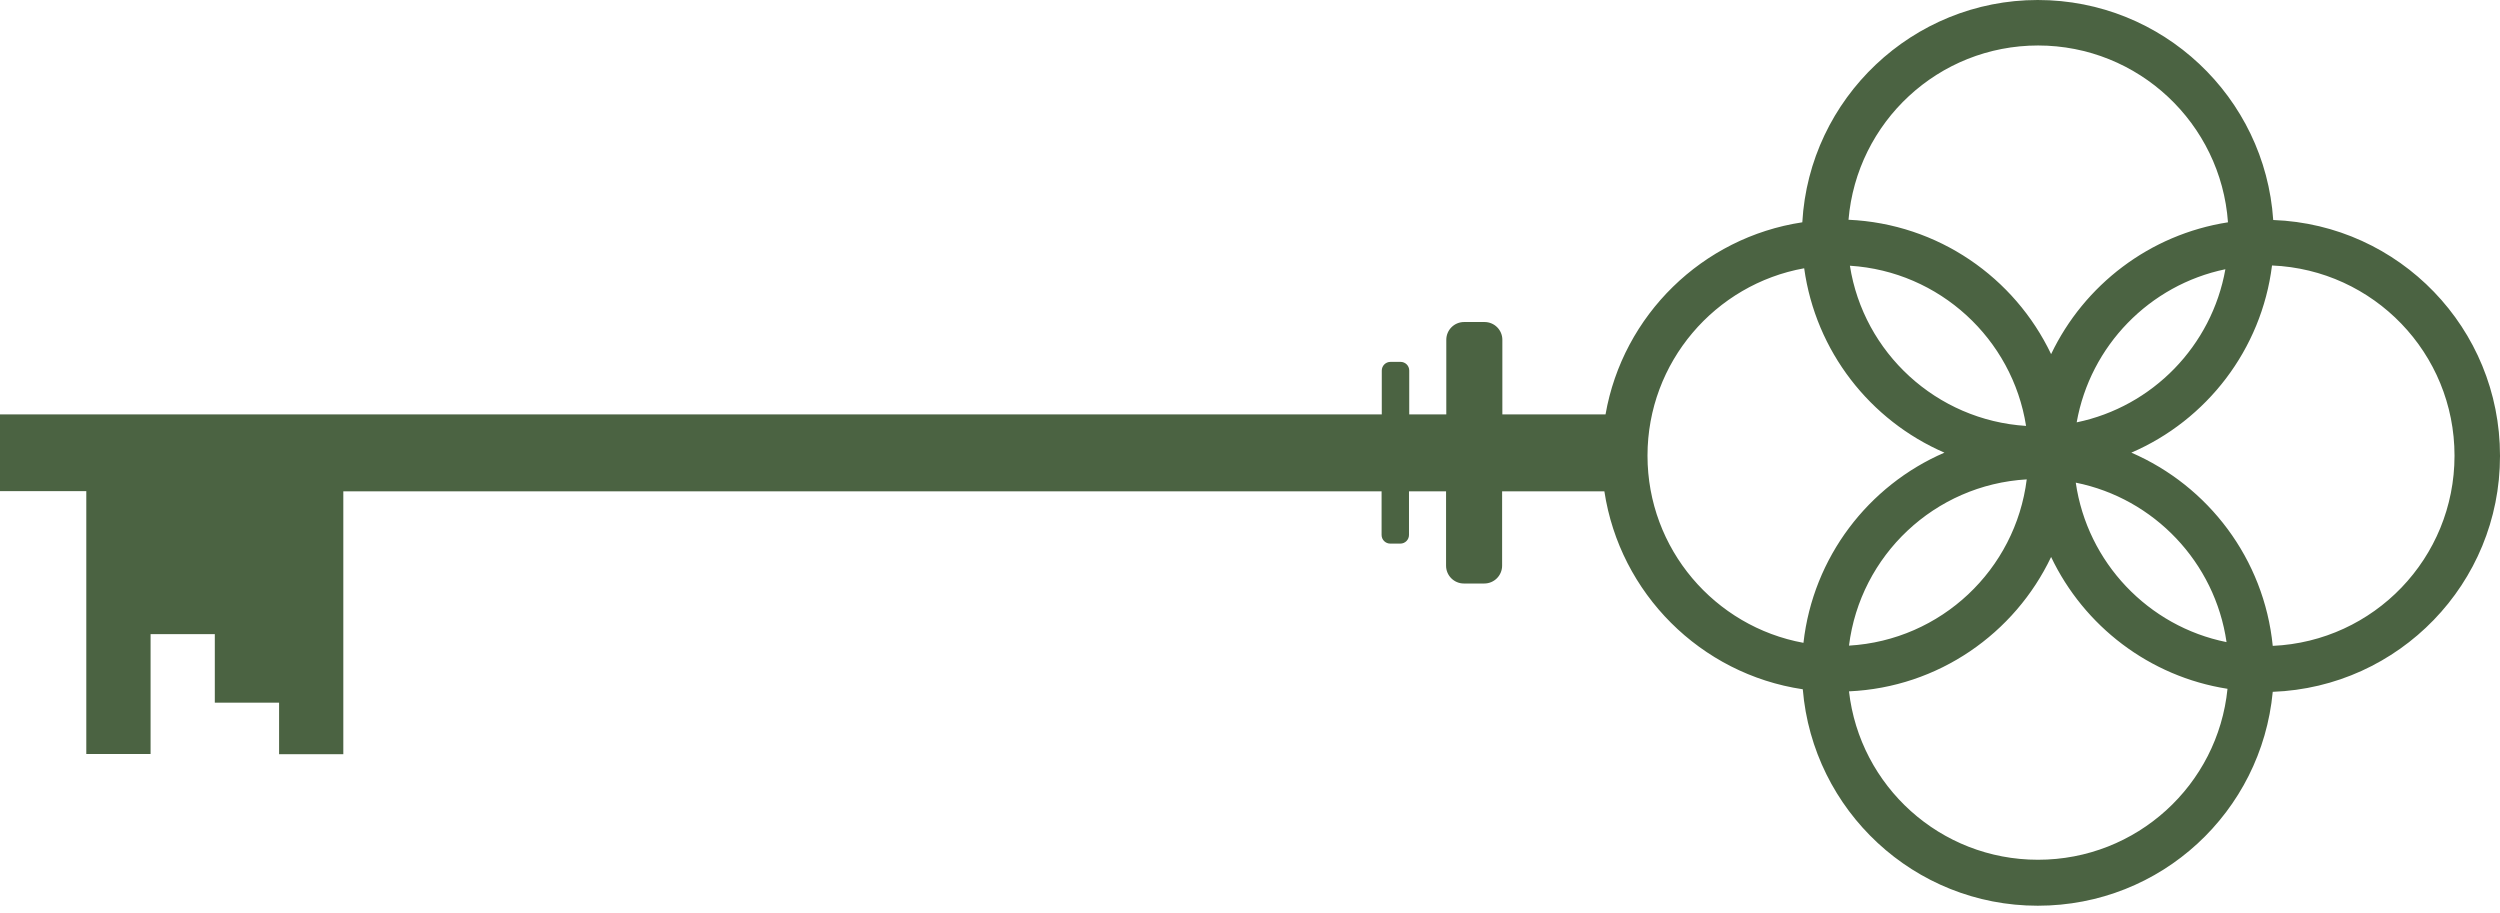 <svg xmlns="http://www.w3.org/2000/svg" width="52" height="19" viewBox="0 0 52 19" fill="none"><path d="M52 9.478C52 6.829 49.907 4.673 47.283 4.576C47.112 2.02 44.985 0 42.385 0C39.785 0 37.634 2.044 37.488 4.624C35.41 4.937 33.756 6.556 33.395 8.62H31.249V7.068C31.249 6.863 31.083 6.698 30.878 6.698H30.454C30.249 6.698 30.083 6.863 30.083 7.068V8.62H29.312V7.707C29.312 7.605 29.229 7.527 29.132 7.527H28.922C28.82 7.527 28.741 7.61 28.741 7.707V8.62H0V10.215H1.795V15.683H3.132V10.215V13.19H4.468V14.615H5.805V10.22V15.688H7.141V10.22H28.737V11.127C28.737 11.229 28.82 11.307 28.917 11.307H29.127C29.229 11.307 29.307 11.224 29.307 11.127V10.22H30.078V11.766C30.078 11.971 30.244 12.137 30.449 12.137H30.873C31.078 12.137 31.244 11.971 31.244 11.766V10.22H33.371C33.693 12.341 35.371 14.02 37.498 14.337C37.707 16.858 39.815 18.839 42.385 18.839C44.956 18.839 47.039 16.883 47.273 14.39C49.898 14.293 52 12.137 52 9.488V9.478ZM42.39 0.946C44.483 0.946 46.195 2.571 46.342 4.624C44.712 4.878 43.351 5.927 42.663 7.366C41.902 5.771 40.312 4.654 38.449 4.571C38.62 2.541 40.317 0.946 42.395 0.946H42.39ZM46.288 5.6C46.005 7.195 44.771 8.459 43.195 8.785C43.478 7.19 44.712 5.927 46.288 5.6ZM42.142 8.859C40.278 8.741 38.761 7.337 38.478 5.527C40.342 5.644 41.858 7.049 42.142 8.859ZM34.268 9.478C34.268 7.532 35.678 5.912 37.527 5.58C37.766 7.307 38.898 8.746 40.444 9.415C38.863 10.098 37.712 11.59 37.512 13.371C35.668 13.034 34.268 11.419 34.268 9.478ZM42.156 9.971C41.922 11.849 40.376 13.317 38.459 13.429C38.693 11.551 40.239 10.083 42.156 9.971ZM42.39 17.883C40.356 17.883 38.683 16.351 38.459 14.38C40.317 14.298 41.907 13.176 42.663 11.585C43.346 13.02 44.707 14.073 46.332 14.327C46.132 16.327 44.444 17.883 42.39 17.883ZM43.176 10.039C44.805 10.366 46.073 11.698 46.312 13.356C44.683 13.029 43.415 11.698 43.176 10.039ZM47.273 13.434C47.093 11.624 45.932 10.107 44.332 9.415C45.898 8.741 47.039 7.273 47.258 5.522C49.371 5.61 51.054 7.346 51.054 9.478C51.054 11.61 49.376 13.341 47.273 13.434Z" fill="#4B6342"></path></svg>